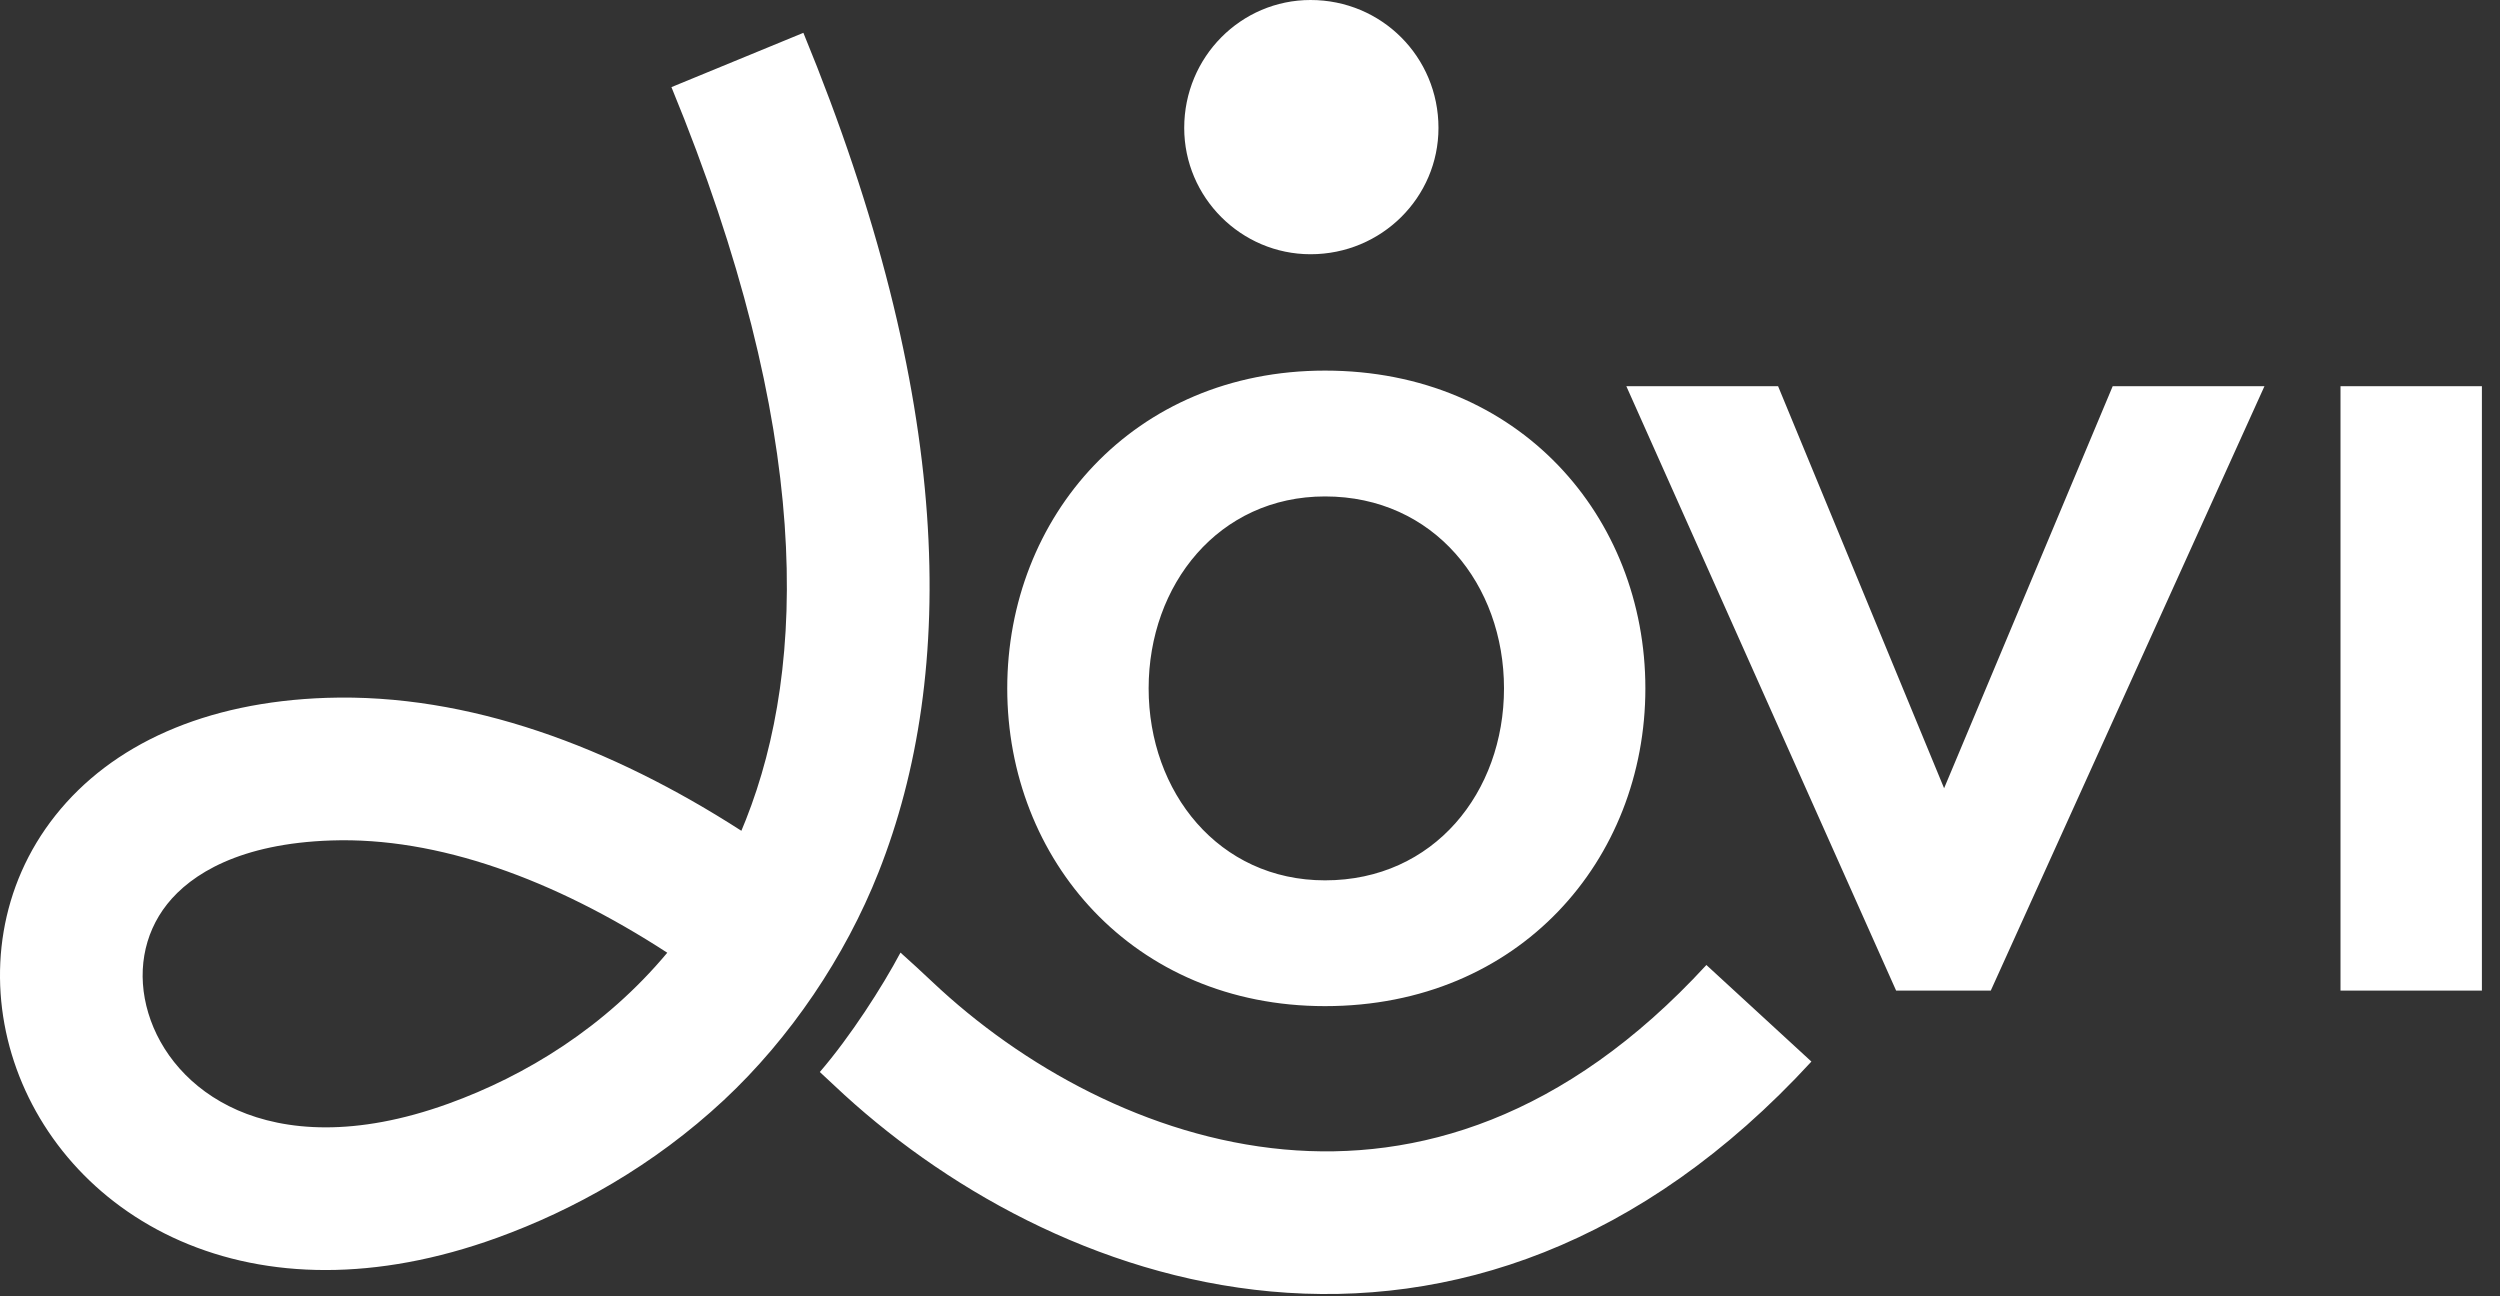 <svg width="108" height="56" viewBox="0 0 108 56" fill="none" xmlns="http://www.w3.org/2000/svg">
<rect x="0" y="0" width="108" height="56" fill="#333333" stroke="none"/>
<path fill-rule="evenodd" clip-rule="evenodd" d="M56.615 0C53.614 0 51.158 2.456 51.158 5.526C51.158 8.527 53.614 10.983 56.615 10.983C59.685 10.983 62.142 8.527 62.142 5.526C62.142 2.456 59.685 0 56.615 0ZM31.27 47.525C28.24 50.351 24.783 52.275 21.476 53.472C16.232 55.37 11.54 55.244 7.799 53.609C4.08 51.984 1.53 48.955 0.504 45.537C-0.523 42.12 -0.024 38.273 2.395 35.225C4.825 32.164 8.85 30.322 14.106 30.147C20.245 29.944 26.413 32.275 32.027 35.89C32.094 35.733 32.16 35.573 32.223 35.411C34.861 28.738 35.122 18.627 29.006 3.764L34.706 1.418C41.197 17.192 41.371 29.036 37.955 37.677C36.512 41.33 34.132 44.856 31.27 47.525ZM28.826 41.158C26.131 44.386 22.704 46.473 19.378 47.676C15.335 49.139 12.307 48.853 10.267 47.962C8.205 47.06 6.912 45.447 6.407 43.764C5.901 42.081 6.181 40.37 7.223 39.057C8.254 37.758 10.37 36.438 14.311 36.308C18.904 36.154 23.926 37.977 28.826 41.158ZM35.416 46.311C35.623 46.501 35.83 46.694 36.037 46.889C40.647 51.249 47.347 55.1 54.901 55.792C62.613 56.499 70.882 53.876 78.253 45.86L73.716 41.688C67.583 48.357 61.173 50.178 55.464 49.655C49.597 49.117 44.133 46.063 40.271 42.411C39.821 41.986 39.364 41.566 38.901 41.152C38.116 42.63 36.739 44.775 35.416 46.311ZM43.513 29.738C43.513 37.134 48.949 43.465 57.241 43.465C65.646 43.465 71.08 37.134 71.08 29.738C71.08 22.342 65.646 16.01 57.241 16.01C48.949 16.01 43.513 22.342 43.513 29.738ZM64.973 29.738C64.973 34.22 61.948 38.031 57.241 38.031C52.646 38.031 49.621 34.22 49.621 29.738C49.621 25.256 52.646 21.446 57.241 21.446C61.948 21.446 64.973 25.256 64.973 29.738ZM70.257 16.683H76.813L83.985 34.052L91.269 16.683H97.825L86.002 42.793H81.912L70.257 16.683ZM101.11 16.683H107.218V42.793H101.11V16.683Z" fill="white" style="fill:white;fill-opacity:1;"/>
</svg>
